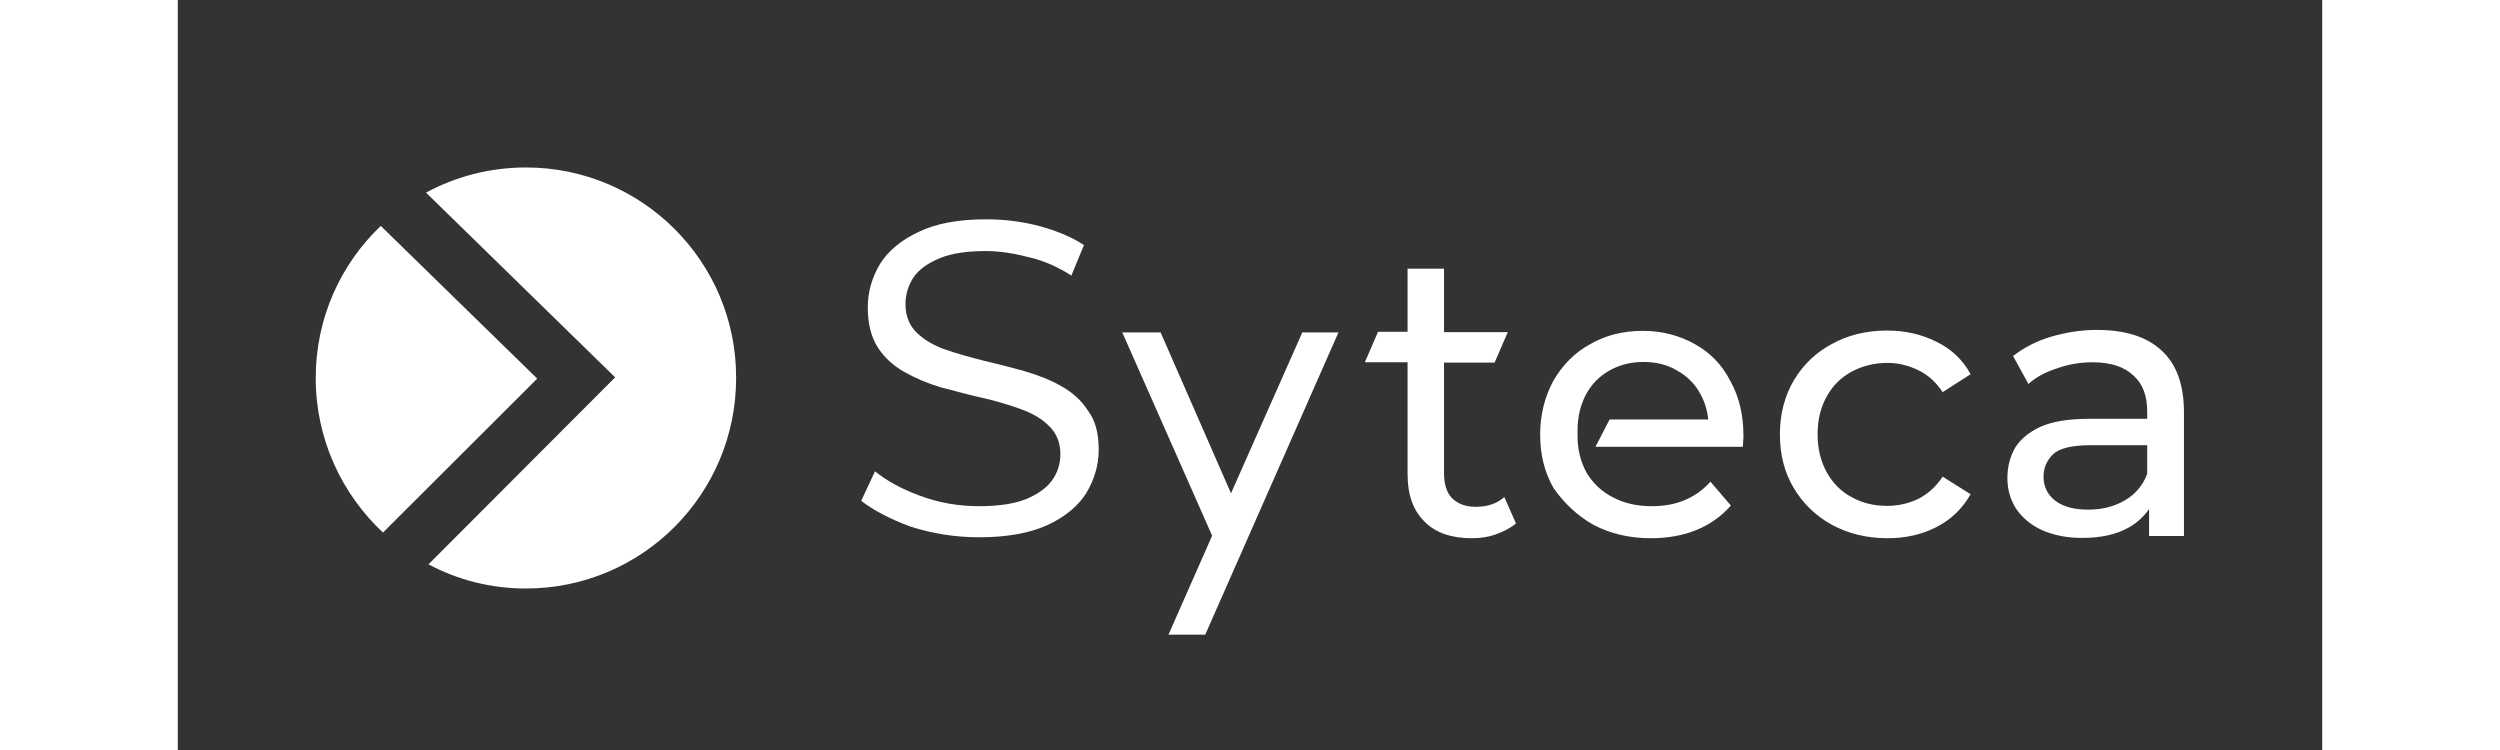 <?xml version="1.0" encoding="utf-8"?>
<!-- Generator: Adobe Illustrator 27.8.1, SVG Export Plug-In . SVG Version: 6.00 Build 0)  -->
<svg width="160" height="48" version="1.1" id="Слой_1" xmlns="http://www.w3.org/2000/svg" xmlns:xlink="http://www.w3.org/1999/xlink" x="0px" y="0px"
	 viewBox="0 0 682.5 238.7" style="enable-background:new 0 0 682.5 238.7;" xml:space="preserve">
<rect x="0" y="0" width="682.5" height="238.7" fill="#333333" stroke="none"/>
<style type="text/css">
	.st0{fill-rule:evenodd;clip-rule:evenodd;fill:#FFFFFF;}
</style>
<g>
	<path class="st0" d="M327,202h-11.7l13.9-31.5l-28.6-64.7h12.2l22.4,51.2l22.7-51.2h11.5L327,202z M411.9,171.3
		c-6.5,0-11.6-1.7-15.1-5.3c-3.6-3.5-5.4-8.5-5.4-15.1v-35.6h-13.6l4.2-9.7h9.4V85.5H403v20.2h20.3l-4.2,9.7H403v35.1
		c0,3.5,0.8,6.2,2.5,8c1.8,1.8,4.3,2.8,7.6,2.8c3.7,0,6.7-1,9.1-3.1l3.7,8.4c-1.8,1.5-4,2.6-6.5,3.5
		C417.2,170.9,414.6,171.3,411.9,171.3z M450.5,167c5.3,2.8,11.4,4.3,18.3,4.3c5.4,0,10.3-0.9,14.5-2.6c4.4-1.8,8-4.4,11-7.8
		l-6.5-7.6c-2.3,2.6-5.1,4.6-8.3,5.9c-3,1.3-6.6,1.9-10.4,1.9c-4.7,0-8.7-0.9-12.3-2.8c-3.6-1.8-6.4-4.5-8.4-7.8
		c-1.9-3.5-2.9-7.3-2.9-11.6V137c0-4.3,0.9-8,2.6-11.3c1.8-3.4,4.3-5.9,7.4-7.7c3.2-1.8,6.8-2.8,10.9-2.8c4.2,0,7.8,0.9,10.9,2.8
		c3.2,1.8,5.7,4.3,7.4,7.6c1.3,2.4,2.1,5,2.4,7.9h-31.4l-4.5,8.7h46.9c0.1-0.6,0.1-1.2,0.1-1.8c0.1-0.6,0.1-1.2,0.1-1.7
		c0-6.7-1.4-12.5-4.2-17.5c-2.6-5.1-6.4-9-11.3-11.7c-4.8-2.7-10.4-4.2-16.6-4.2s-11.8,1.4-16.8,4.3c-4.9,2.7-8.7,6.6-11.6,11.6
		c-2.7,5-4.2,10.7-4.2,17.1s1.4,12.1,4.3,17.1C441.3,160.2,445.4,164.1,450.5,167z M627.4,170.5V162c-1.6,2.3-3.8,4.4-6.5,5.9
		c-3.9,2.2-8.8,3.3-14.7,3.3c-4.8,0-9-0.8-12.7-2.4c-3.6-1.6-6.3-3.9-8.3-6.7c-1.9-2.9-2.9-6.2-2.9-9.9c0-3.5,0.8-6.7,2.4-9.6
		c1.7-2.8,4.5-5.1,8.2-6.8c3.9-1.7,8.9-2.5,15.3-2.5h18.6V131c0-5-1.4-8.9-4.4-11.5c-2.8-2.7-7.2-4.2-12.9-4.2
		c-3.9,0-7.6,0.6-11.3,1.9c-3.7,1.2-6.8,2.8-9.2,5l-4.9-8.9c3.4-2.6,7.3-4.7,12-6.1s9.7-2.2,14.7-2.2c8.8,0,15.8,2.1,20.5,6.5
		c4.8,4.3,7.2,10.9,7.2,19.8v39.3h-11.1V170.5z M626.8,141.7v9.1c-1.4,3.8-3.9,6.6-7.2,8.5s-7.1,2.9-11.5,2.9c-4.5,0-8-0.9-10.5-2.8
		c-2.5-1.9-3.8-4.5-3.8-7.7c0-2.7,1-5.1,3-7.1c2-1.9,6-2.9,11.9-2.9H626.8L626.8,141.7L626.8,141.7z M526.4,167
		c5.2,2.8,11.1,4.3,17.7,4.3c5.9,0,11.1-1.2,15.7-3.6c4.7-2.4,8.2-5.9,10.8-10.4l-8.9-5.6c-2.1,3.2-4.7,5.5-7.8,7.1
		c-3,1.4-6.3,2.2-9.8,2.2c-4.3,0-8-0.9-11.4-2.8c-3.4-1.8-6-4.5-7.9-7.9c-1.9-3.5-2.9-7.4-2.9-12.1c0-4.7,1-8.6,2.9-12
		c1.9-3.5,4.6-6.1,7.9-7.9c3.4-1.8,7.1-2.8,11.4-2.8c3.5,0,6.7,0.8,9.8,2.3c3,1.4,5.7,3.8,7.8,7l8.9-5.7c-2.5-4.6-6.1-8-10.8-10.3
		c-4.6-2.3-9.8-3.6-15.7-3.6c-6.6,0-12.5,1.4-17.7,4.3c-5.1,2.7-9.1,6.6-12.1,11.6c-2.9,5-4.4,10.7-4.4,17.1s1.4,12.1,4.4,17.1
		C517.2,160.2,521.2,164.1,526.4,167z"/>
	<path class="st0" d="M222.3,148.9C222.3,148.9,222.4,148.9,222.3,148.9L222.3,148.9z M293.1,143.2c0,4.8-1.4,9.5-4,13.8
		c-2.6,4.1-6.8,7.6-12.5,10.2c-5.6,2.5-12.8,3.8-21.6,3.8c-7.6,0-14.9-1.2-21.8-3.4c-6.5-2.4-11.8-5.2-15.7-8.2l4.4-9.4
		c3.8,3.1,8.5,5.6,14.1,7.7c6.1,2.3,12.4,3.4,19,3.4c6,0,10.9-0.7,14.6-2.1l0,0l0,0c3.7-1.5,6.6-3.4,8.5-5.9
		c1.9-2.6,2.8-5.4,2.8-8.6c0-3.7-1.3-6.8-3.8-9.1c-2.3-2.3-5.4-4-9.1-5.3c-3.6-1.3-7.6-2.5-12-3.5c-3.8-0.8-7.6-1.9-11.5-2.9l0,0
		c-0.5-0.1-1-0.3-1.6-0.4c-4.3-1.3-8.3-3-11.8-5s-6.2-4.5-8.3-7.7l0,0c-2.1-3.3-3.2-7.5-3.2-12.8c0-5,1.4-9.6,3.9-13.8
		c2.6-4.2,6.8-7.6,12.3-10.2l0,0c5.6-2.7,12.7-4,21.5-4c5.7,0,11.5,0.7,17.1,2.2c5.4,1.5,10.1,3.4,14,6l-4,9.7
		c-4.1-2.6-8.4-4.6-13-5.7c-4.9-1.3-9.6-2.1-14.3-2.1c-5.8,0-10.7,0.7-14.4,2.2s-6.7,3.5-8.5,6.1l0,0l0,0c-1.7,2.6-2.6,5.4-2.6,8.6
		c0,3.9,1.3,6.9,3.7,9.2l0,0l0,0c2.4,2.3,5.4,4,9.1,5.3c3.8,1.3,7.8,2.4,12.1,3.5l0,0l0,0c4.3,1,8.6,2.1,12.9,3.3
		c4.4,1.3,8.3,2.8,11.8,4.8s6.4,4.5,8.4,7.7l0,0l0,0C292.1,133.9,293.1,138,293.1,143.2z"/>
	<path class="st0" d="M110.8,187.3c37,0,66.9-30,66.9-67c0.1-37-29.9-67-66.9-67c-11.5,0-22.3,2.9-31.8,8l60.2,58.8l-59.4,59.5
		C89.1,184.6,99.7,187.3,110.8,187.3z"/>
	<path class="st0" d="M65.3,169.5l49.1-49L64.6,71.9c-12.8,12.2-20.7,29.4-20.7,48.4C43.9,139.8,52.2,157.2,65.3,169.5z"/>
</g>
</svg>
